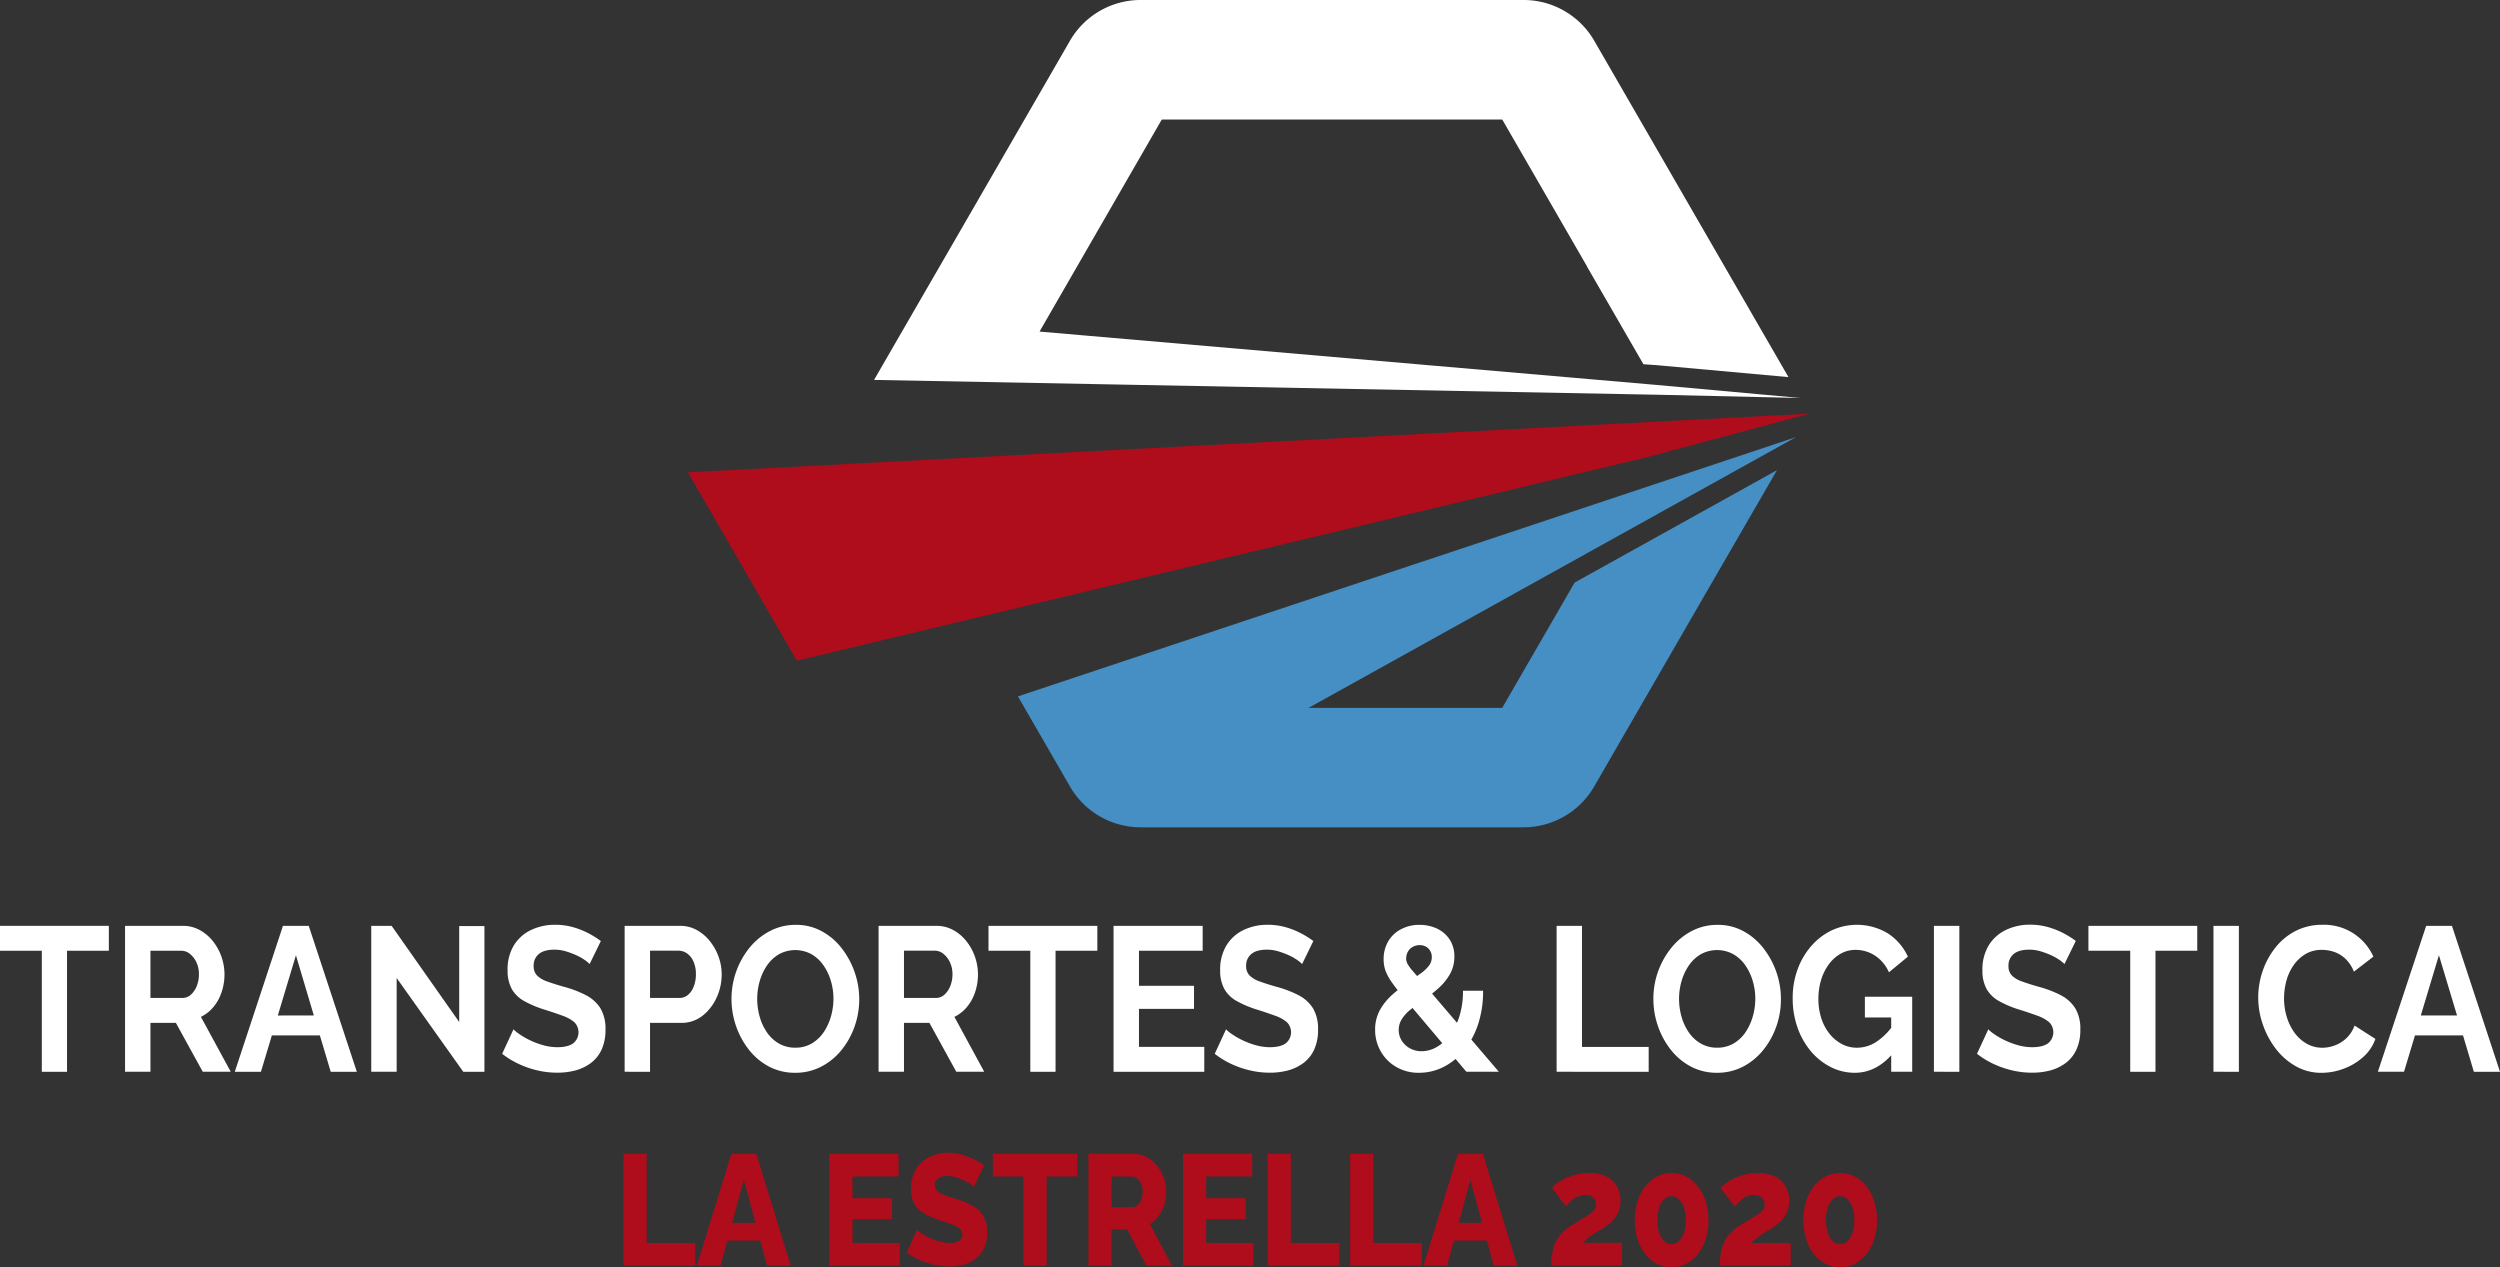 <svg xmlns="http://www.w3.org/2000/svg" viewBox="0 0 1104.4 559.83"><rect x="0" y="0" width="1104.4" height="559.83" fill="#333333" stroke="none"/><defs><style>.cls-1,.cls-5{fill:#af0c1c;}.cls-1,.cls-2,.cls-3{fill-rule:evenodd;}.cls-2{fill:#458fc5;}.cls-3,.cls-4{fill:#fff;}</style></defs><g id="Capa_2" data-name="Capa 2"><g id="Layer_1" data-name="Layer 1"><path class="cls-1" d="M303.88,208.65q24,41.63,48.11,83.22L727.48,202l71.91-19.27Z"></path><path class="cls-2" d="M793.4,193.1,449.68,307.63,472.42,347a36.08,36.08,0,0,0,32,18.47H672.5a36.08,36.08,0,0,0,32-18.47l42.11-72.93,0,0L785,207.69l-89.39,49.66-32,55.36H578.07L703.93,242.8Z"></path><path class="cls-3" d="M733.8,174.41l61.59,1.41,0,0L731.23,170l-272-23.52,54-93.68H663.63l37.46,64.89v.1L726,160.91l5.92.41,58.15,5.27L746.63,91.37l0,0-42.1-72.92A36.07,36.07,0,0,0,672.5,0H504.4a36.06,36.06,0,0,0-32,18.47L430.31,91.39c-16,27.68-28.2,48.76-44.18,76.44Z"></path><path class="cls-4" d="M48.08,420H29.61v53.48H18.47V420H0V409H48.08Z"></path><path class="cls-4" d="M55.24,473.46V409H80.78a15.28,15.28,0,0,1,7.36,1.81A19.24,19.24,0,0,1,94,415.71a23.75,23.75,0,0,1,5.17,14.71,24.59,24.59,0,0,1-1.27,7.85,19.82,19.82,0,0,1-3.62,6.58,16.59,16.59,0,0,1-5.53,4.36l13.18,24.25H89.57L77.69,451.85H66.46v21.61Zm11.22-32.6H80.54a5.55,5.55,0,0,0,3.74-1.41,9.86,9.86,0,0,0,2.6-3.77,13.62,13.62,0,0,0,1-5.26A12.14,12.14,0,0,0,86.72,425a10.34,10.34,0,0,0-2.89-3.67A6,6,0,0,0,80.05,420H66.46Z"></path><path class="cls-4" d="M125,409h11.39l21.24,64.47H146.1l-4.8-16.08H120.1l-4.83,16.08H103.72Zm13.64,39.59L130.73,422l-8,26.61Z"></path><path class="cls-4" d="M175.23,432.05v41.41H164V409H173l29.86,42.49v-42.4H214v64.38h-9.35Z"></path><path class="cls-4" d="M260.48,425.88a14,14,0,0,0-2.07-1.73,23.49,23.49,0,0,0-3.66-2.09,38.68,38.68,0,0,0-4.68-1.77,17.57,17.57,0,0,0-5.13-.77c-3,0-5.33.63-6.87,1.9a6.49,6.49,0,0,0-2.32,5.33,5.77,5.77,0,0,0,1.46,4.15,11.63,11.63,0,0,0,4.4,2.63q2.92,1.08,7.32,2.34a48.58,48.58,0,0,1,9.88,3.75,16.42,16.42,0,0,1,6.43,5.79,17.59,17.59,0,0,1,2.24,9.44,20.62,20.62,0,0,1-1.71,8.8,15.25,15.25,0,0,1-4.72,5.92,19.89,19.89,0,0,1-6.83,3.3,31,31,0,0,1-8.14,1,37.84,37.84,0,0,1-8.62-1,41.55,41.55,0,0,1-8.3-2.86,37.1,37.1,0,0,1-7.32-4.49l5-10.81a15.81,15.81,0,0,0,2.61,2.13,33.32,33.32,0,0,0,4.55,2.64,34.61,34.61,0,0,0,5.86,2.22,23.07,23.07,0,0,0,6.43.91c3,0,5.34-.57,6.91-1.7a6.27,6.27,0,0,0,.49-9.37,16.53,16.53,0,0,0-5.21-2.85q-3.33-1.23-7.89-2.67a45.7,45.7,0,0,1-9.11-3.84,14.09,14.09,0,0,1-5.45-5.38,16.79,16.79,0,0,1-1.79-8.14A20.42,20.42,0,0,1,227,417.62a18,18,0,0,1,7.6-6.78,24.25,24.25,0,0,1,10.66-2.31,29.09,29.09,0,0,1,7.69,1,35.72,35.72,0,0,1,6.79,2.64,39.43,39.43,0,0,1,5.69,3.54Z"></path><path class="cls-4" d="M275.94,473.46V409h24.48a15,15,0,0,1,7.32,1.81,19.21,19.21,0,0,1,5.82,4.91,24.1,24.1,0,0,1,3.87,6.9,22.75,22.75,0,0,1,1.38,7.81,24.26,24.26,0,0,1-2.28,10.35,21.29,21.29,0,0,1-6.26,8,15,15,0,0,1-9.44,3.09H287.16v21.61Zm11.22-32.6h13a5.8,5.8,0,0,0,3.66-1.27,8.75,8.75,0,0,0,2.6-3.68,14.49,14.49,0,0,0,1-5.49,13.51,13.51,0,0,0-1.1-5.72,8.29,8.29,0,0,0-2.85-3.54,6.58,6.58,0,0,0-3.78-1.18H287.16Z"></path><path class="cls-4" d="M351.27,473.91a24.35,24.35,0,0,1-11.51-2.72,27.79,27.79,0,0,1-8.87-7.4,35.75,35.75,0,0,1-5.74-10.54,36.53,36.53,0,0,1-2-12,35.91,35.91,0,0,1,8.09-22.74,28.71,28.71,0,0,1,9-7.27,24.38,24.38,0,0,1,11.35-2.68,23.44,23.44,0,0,1,11.43,2.82,28.13,28.13,0,0,1,8.83,7.54,36.81,36.81,0,0,1,5.69,10.53,36.24,36.24,0,0,1-.08,24.2,35,35,0,0,1-5.9,10.44,27.92,27.92,0,0,1-9,7.22A24.5,24.5,0,0,1,351.27,473.91Zm-16.76-32.69a28.63,28.63,0,0,0,1.14,8.08,23,23,0,0,0,3.29,6.95,16.18,16.18,0,0,0,5.29,4.81,14.22,14.22,0,0,0,7.12,1.77,14.06,14.06,0,0,0,7.24-1.86,16.46,16.46,0,0,0,5.29-5,24.25,24.25,0,0,0,3.21-7,28.37,28.37,0,0,0,1.1-7.77,27.52,27.52,0,0,0-1.18-8,23.77,23.77,0,0,0-3.34-6.9,16.21,16.21,0,0,0-5.29-4.82,15,15,0,0,0-14.31.09,16.75,16.75,0,0,0-5.25,4.95,23.72,23.72,0,0,0-3.21,6.9A27.86,27.86,0,0,0,334.51,441.22Z"></path><path class="cls-4" d="M388.12,473.46V409h25.54A15.28,15.28,0,0,1,421,410.8a19.12,19.12,0,0,1,5.86,4.91,23.75,23.75,0,0,1,5.17,14.71,24.58,24.58,0,0,1-1.26,7.85,20.18,20.18,0,0,1-3.62,6.58,16.72,16.72,0,0,1-5.54,4.36l13.18,24.25H422.45l-11.88-21.61H399.34v21.61Zm11.22-32.6h14.08a5.55,5.55,0,0,0,3.74-1.41,9.86,9.86,0,0,0,2.6-3.77,13.62,13.62,0,0,0,1-5.26A12.14,12.14,0,0,0,419.6,425a10.34,10.34,0,0,0-2.89-3.67,6,6,0,0,0-3.78-1.36H399.34Z"></path><path class="cls-4" d="M484.76,420H466.3v53.48H455.15V420H436.68V409h48.08Z"></path><path class="cls-4" d="M532,462.47v11H491.92V409h39.37v11H503.15V435.5h24.32v10.17H503.15v16.8Z"></path><path class="cls-4" d="M575.22,425.88a14,14,0,0,0-2.07-1.73,23.49,23.49,0,0,0-3.66-2.09,38.68,38.68,0,0,0-4.68-1.77,17.57,17.57,0,0,0-5.13-.77q-4.54,0-6.87,1.9a6.52,6.52,0,0,0-2.32,5.33A5.73,5.73,0,0,0,552,430.9a11.5,11.5,0,0,0,4.39,2.63q2.92,1.08,7.32,2.34a48.68,48.68,0,0,1,9.89,3.75,16.46,16.46,0,0,1,6.42,5.79,17.59,17.59,0,0,1,2.24,9.44,20.62,20.62,0,0,1-1.71,8.8,15.25,15.25,0,0,1-4.72,5.92,19.89,19.89,0,0,1-6.83,3.3,31,31,0,0,1-8.14,1,37.84,37.84,0,0,1-8.62-1,41.77,41.77,0,0,1-8.3-2.86,37.1,37.1,0,0,1-7.32-4.49l5-10.81a15.81,15.81,0,0,0,2.61,2.13,33.32,33.32,0,0,0,4.55,2.64,34.61,34.61,0,0,0,5.86,2.22,23.07,23.07,0,0,0,6.43.91c3,0,5.34-.57,6.91-1.7a6.27,6.27,0,0,0,.49-9.37,16.42,16.42,0,0,0-5.21-2.85q-3.33-1.23-7.89-2.67a45.7,45.7,0,0,1-9.11-3.84,14.09,14.09,0,0,1-5.45-5.38,16.79,16.79,0,0,1-1.79-8.14,20.51,20.51,0,0,1,2.81-11.08,18,18,0,0,1,7.6-6.78A24.28,24.28,0,0,1,560,408.53a29.09,29.09,0,0,1,7.69,1,35.46,35.46,0,0,1,6.79,2.64,39.55,39.55,0,0,1,5.7,3.54Z"></path><path class="cls-4" d="M647.79,473.46l-27.18-32.19q-3.4-4-5.49-6.95a23.6,23.6,0,0,1-3-5.34,15,15,0,0,1-.89-5.2,15.34,15.34,0,0,1,2.07-8,14.08,14.08,0,0,1,5.7-5.33,17.2,17.2,0,0,1,8.09-1.89,18.13,18.13,0,0,1,7.53,1.57,13.74,13.74,0,0,1,5.65,4.71,13.27,13.27,0,0,1,2.2,7.8,15.38,15.38,0,0,1-1.91,7.63,24.88,24.88,0,0,1-5.09,6.27,62.28,62.28,0,0,1-7.16,5.56q-2.93,2.06-5.33,4a16.85,16.85,0,0,0-3.74,4.15,9,9,0,0,0-1.34,4.77,8.77,8.77,0,0,0,1.3,4.64,9.72,9.72,0,0,0,3.62,3.43,10.47,10.47,0,0,0,5.17,1.3,13.41,13.41,0,0,0,6.79-1.91,19.7,19.7,0,0,0,5.9-5.4,27.65,27.65,0,0,0,4.11-8.4,37.5,37.5,0,0,0,1.5-11h8.87a45.87,45.87,0,0,1-2.36,15.3,35.48,35.48,0,0,1-6.35,11.35,27.73,27.73,0,0,1-9,7.13A23.77,23.77,0,0,1,627,473.91a19.58,19.58,0,0,1-10.33-2.65,18.47,18.47,0,0,1-6.79-6.95,18.81,18.81,0,0,1-2.4-9.32,17.65,17.65,0,0,1,2.11-8.79,26,26,0,0,1,5.37-6.68,65.25,65.25,0,0,1,6.51-5.16q3.57-2.49,6-4.23a17,17,0,0,0,3.74-3.47,6.17,6.17,0,0,0,1.3-3.79A5.2,5.2,0,0,0,631,419a5.33,5.33,0,0,0-3.87-1.47,6,6,0,0,0-3.13.81,5.5,5.5,0,0,0-2.07,2.13,6.24,6.24,0,0,0-.74,3,5,5,0,0,0,.7,2.5,20.15,20.15,0,0,0,2.44,3.25q1.74,2,4.84,5.66l32.94,38.56Z"></path><path class="cls-4" d="M687.65,473.46V409h11.22v53.48h29.45v11Z"></path><path class="cls-4" d="M758.5,473.91A24.35,24.35,0,0,1,747,471.19a27.89,27.89,0,0,1-8.87-7.4,35.72,35.72,0,0,1-5.73-10.54,36.27,36.27,0,0,1-2-12,35.76,35.76,0,0,1,8.09-22.74,28.48,28.48,0,0,1,8.95-7.27,24.32,24.32,0,0,1,11.35-2.68,23.49,23.49,0,0,1,11.43,2.82,28.09,28.09,0,0,1,8.82,7.54,37.08,37.08,0,0,1,5.7,10.53,36.15,36.15,0,0,1,2,12,35.73,35.73,0,0,1-2.11,12.22,35,35,0,0,1-5.9,10.44,28,28,0,0,1-9,7.22A24.51,24.51,0,0,1,758.5,473.91Zm-16.76-32.69a28.63,28.63,0,0,0,1.14,8.08,23,23,0,0,0,3.3,6.95,16.08,16.08,0,0,0,5.29,4.81,14.18,14.18,0,0,0,7.11,1.77,14,14,0,0,0,7.24-1.86,16.26,16.26,0,0,0,5.29-5,24.54,24.54,0,0,0,3.22-7,28.36,28.36,0,0,0,1.09-7.77,27.19,27.19,0,0,0-1.18-8,23.75,23.75,0,0,0-3.33-6.9,16.21,16.21,0,0,0-5.29-4.82,15,15,0,0,0-14.32.09,16.71,16.71,0,0,0-5.24,4.95,24,24,0,0,0-3.22,6.9A28.23,28.23,0,0,0,741.74,441.22Z"></path><path class="cls-4" d="M819.35,473.91a23.14,23.14,0,0,1-10.61-2.54,28,28,0,0,1-8.79-7,33.38,33.38,0,0,1-5.9-10.49,38.71,38.71,0,0,1-2.11-13,36.52,36.52,0,0,1,2.11-12.49,32.72,32.72,0,0,1,5.94-10.3,28.12,28.12,0,0,1,9-7,26.47,26.47,0,0,1,25.1,1.31,24.23,24.23,0,0,1,8.74,10.22l-8.38,6.9a16.75,16.75,0,0,0-6.14-7.36,15.57,15.57,0,0,0-8.58-2.54,13.16,13.16,0,0,0-6.67,1.73,16.78,16.78,0,0,0-5.21,4.72,22.88,22.88,0,0,0-3.38,6.9,28.63,28.63,0,0,0-1.17,8.26,27.37,27.37,0,0,0,1.26,8.54,21.25,21.25,0,0,0,3.58,6.81,17.55,17.55,0,0,0,5.4,4.58,14.11,14.11,0,0,0,6.84,1.68,15.59,15.59,0,0,0,8.42-2.54,27.44,27.44,0,0,0,7.52-7.45v12.35Q829,473.91,819.35,473.91Zm16.11-24.43H823.83v-9.17h20.9v33.15h-9.27Z"></path><path class="cls-4" d="M854.33,473.46V409h11.23v64.47Z"></path><path class="cls-4" d="M912,425.88a14,14,0,0,0-2.07-1.73,23.16,23.16,0,0,0-3.67-2.09,37.89,37.89,0,0,0-4.67-1.77,17.62,17.62,0,0,0-5.13-.77q-4.56,0-6.87,1.9a6.49,6.49,0,0,0-2.32,5.33,5.77,5.77,0,0,0,1.46,4.15,11.55,11.55,0,0,0,4.4,2.63q2.93,1.08,7.32,2.34a48.58,48.58,0,0,1,9.88,3.75,16.49,16.49,0,0,1,6.43,5.79,17.59,17.59,0,0,1,2.24,9.44,20.62,20.62,0,0,1-1.71,8.8,15.34,15.34,0,0,1-4.72,5.92,20,20,0,0,1-6.83,3.3,31.08,31.08,0,0,1-8.14,1,37.84,37.84,0,0,1-8.62-1,41.55,41.55,0,0,1-8.3-2.86,37.1,37.1,0,0,1-7.32-4.49l5-10.81a16.07,16.07,0,0,0,2.6,2.13,34.1,34.1,0,0,0,4.56,2.64,34.61,34.61,0,0,0,5.86,2.22,23,23,0,0,0,6.42.91c3,0,5.34-.57,6.92-1.7a6.27,6.27,0,0,0,.49-9.37,16.53,16.53,0,0,0-5.21-2.85q-3.33-1.23-7.89-2.67a45.44,45.44,0,0,1-9.11-3.84,14.09,14.09,0,0,1-5.45-5.38,16.67,16.67,0,0,1-1.79-8.14,20.51,20.51,0,0,1,2.8-11.08,18.09,18.09,0,0,1,7.61-6.78,24.25,24.25,0,0,1,10.66-2.31,29,29,0,0,1,7.68,1,35.55,35.55,0,0,1,6.8,2.64,39.43,39.43,0,0,1,5.69,3.54Z"></path><path class="cls-4" d="M970.66,420H952.2v53.48H941.05V420H922.58V409h48.08Z"></path><path class="cls-4" d="M977.82,473.46V409h11.23v64.47Z"></path><path class="cls-4" d="M997.59,440.68a36.14,36.14,0,0,1,1.91-11.58,34.54,34.54,0,0,1,5.57-10.35,27.33,27.33,0,0,1,8.95-7.45,25.66,25.66,0,0,1,12-2.77,23.85,23.85,0,0,1,22.45,14.08l-8.62,6.63a15.44,15.44,0,0,0-3.82-5.77,14,14,0,0,0-5-3,17.35,17.35,0,0,0-5.28-.86,13.9,13.9,0,0,0-7.37,1.91,17.08,17.08,0,0,0-5.24,5,22.12,22.12,0,0,0-3.14,6.9,29.91,29.91,0,0,0-1,7.63,27.5,27.5,0,0,0,1.22,8.22,23.29,23.29,0,0,0,3.45,7,17.17,17.17,0,0,0,5.37,4.81,13.74,13.74,0,0,0,6.88,1.77,15.9,15.9,0,0,0,5.45-1,15,15,0,0,0,5.12-3.17,14.34,14.34,0,0,0,3.66-5.63l9.2,5.9a19.12,19.12,0,0,1-5.58,8.17,26.93,26.93,0,0,1-8.66,5.08,28,28,0,0,1-9.52,1.73,22.8,22.8,0,0,1-11.31-2.86,29.07,29.07,0,0,1-8.82-7.63,37.62,37.62,0,0,1-5.78-10.71A36.41,36.41,0,0,1,997.59,440.68Z"></path><path class="cls-4" d="M1071.78,409h11.39l21.23,64.47h-11.55l-4.8-16.08h-21.21L1062,473.46h-11.55Zm13.64,39.59-8-26.61-8,26.61Z"></path><path class="cls-5" d="M275.45,559.13V509.71h10.23v39.4h21.45v10Z"></path><path class="cls-5" d="M323.1,509.71h11l15.21,49.42H338.88l-3-11.07H321.3l-3,11.07H307.82Zm10.64,30.49-5.15-19-5.16,19Z"></path><path class="cls-5" d="M397.5,549.11v10H366.38V509.71h30.56v10H376.61v9.61h17.46v9.26H376.61v10.51Z"></path><path class="cls-5" d="M430.3,524.26a4.45,4.45,0,0,0-1.31-1.08,28.47,28.47,0,0,0-2.8-1.57,26.87,26.87,0,0,0-3.68-1.46,13.17,13.17,0,0,0-4-.62,7,7,0,0,0-4.06,1A3.5,3.5,0,0,0,413,523.6a3.32,3.32,0,0,0,1.09,2.63,9.59,9.59,0,0,0,3.15,1.7q2.06.72,5.05,1.69a34.69,34.69,0,0,1,7.36,3,12.61,12.61,0,0,1,4.77,4.52,14.24,14.24,0,0,1,1.65,7.33,16.24,16.24,0,0,1-1.37,7,12.35,12.35,0,0,1-3.71,4.63,15.41,15.41,0,0,1-5.33,2.56,24,24,0,0,1-6.18.79,31.39,31.39,0,0,1-6.64-.73,34.44,34.44,0,0,1-6.52-2.09,28.63,28.63,0,0,1-5.73-3.31l4.49-10a8.11,8.11,0,0,0,1.62,1.29,27.67,27.67,0,0,0,3.4,1.95,30,30,0,0,0,4.52,1.77,17.14,17.14,0,0,0,5.05.77,7.07,7.07,0,0,0,4.09-1,3.07,3.07,0,0,0,1.34-2.65,3.4,3.4,0,0,0-1.41-2.91,14.14,14.14,0,0,0-3.8-1.87c-1.6-.55-3.44-1.18-5.52-1.87a30,30,0,0,1-6.7-3.11,11.06,11.06,0,0,1-3.93-4.23,13.44,13.44,0,0,1-1.28-6.23,16.31,16.31,0,0,1,2.21-8.75,14.25,14.25,0,0,1,6-5.4,18.34,18.34,0,0,1,8.17-1.84,21.56,21.56,0,0,1,6,.84,32.08,32.08,0,0,1,5.42,2.09,51,51,0,0,1,4.52,2.5Z"></path><path class="cls-5" d="M475.83,519.73H462.36v39.4H452.13v-39.4H438.6v-10h37.23Z"></path><path class="cls-5" d="M480.82,559.13V509.71h19.95a12,12,0,0,1,5.77,1.43,14.92,14.92,0,0,1,4.59,3.83,19.1,19.1,0,0,1,3,5.39,17.55,17.55,0,0,1,1.09,6.06,19.13,19.13,0,0,1-.87,5.81,16.77,16.77,0,0,1-2.5,4.94,14,14,0,0,1-3.86,3.59l9.73,18.37H506.45L498,543.19H491v15.94ZM491,533.24h9.36a3.2,3.2,0,0,0,2.21-.87,6.3,6.3,0,0,0,1.59-2.4,9.3,9.3,0,0,0,.63-3.55,8,8,0,0,0-.72-3.52,6.44,6.44,0,0,0-1.78-2.33,3.55,3.55,0,0,0-2.24-.84h-9Z"></path><path class="cls-5" d="M553.72,549.11v10H522.6V509.71h30.56v10H532.83v9.61h17.46v9.26H532.83v10.51Z"></path><path class="cls-5" d="M560,559.13V509.71h10.22v39.4h21.46v10Z"></path><path class="cls-5" d="M596.44,559.13V509.71h10.23v39.4h21.45v10Z"></path><path class="cls-5" d="M644.09,509.71h11l15.22,49.42H659.86l-3-11.07H642.28l-3,11.07H628.81Zm10.64,30.49-5.16-19-5.15,19Z"></path><path class="cls-5" d="M685.31,559.13a32.85,32.85,0,0,1,.47-5.91,17.27,17.27,0,0,1,1.55-4.76,16.07,16.07,0,0,1,2.94-4,22.88,22.88,0,0,1,4.64-3.56c2-1.18,3.59-2.17,4.9-3s2.36-1.51,3.15-2.07a5.7,5.7,0,0,0,1.65-1.66,3.55,3.55,0,0,0,.47-1.8,4.87,4.87,0,0,0-.56-2.38,3.78,3.78,0,0,0-1.63-1.56,5.7,5.7,0,0,0-2.61-.54,7.94,7.94,0,0,0-2.37.35,8.25,8.25,0,0,0-2.16,1,13.53,13.53,0,0,0-2,1.64,23.68,23.68,0,0,0-1.87,2.12l-6.3-8.21a16.81,16.81,0,0,1,2.71-2.37,20.57,20.57,0,0,1,3.78-2.12,25.5,25.5,0,0,1,4.64-1.53,22.76,22.76,0,0,1,5.27-.6,17.09,17.09,0,0,1,7.58,1.52,10.86,10.86,0,0,1,4.71,4.26,12.52,12.52,0,0,1,1.62,6.48,12,12,0,0,1-2.37,7.45,16.11,16.11,0,0,1-2.4,2.55c-.9.76-1.78,1.44-2.65,2s-1.94,1.13-2.81,1.67-1.68,1.07-2.43,1.56a23.18,23.18,0,0,0-2.09,1.56,16.52,16.52,0,0,0-1.84,1.81h17.27v10Z"></path><path class="cls-5" d="M754.72,539.05a25.88,25.88,0,0,1-2.12,10.73,18.12,18.12,0,0,1-5.8,7.37,14.32,14.32,0,0,1-16.68,0,17.85,17.85,0,0,1-5.83-7.37,28.09,28.09,0,0,1,0-21.46,18.18,18.18,0,0,1,5.83-7.41,14.19,14.19,0,0,1,16.68,0,18.45,18.45,0,0,1,5.8,7.41A25.88,25.88,0,0,1,754.72,539.05Zm-10,0a17.07,17.07,0,0,0-.81-5.54,9.13,9.13,0,0,0-2.22-3.72,4.48,4.48,0,0,0-3.21-1.35,4.65,4.65,0,0,0-3.3,1.35,8.72,8.72,0,0,0-2.22,3.72,20.06,20.06,0,0,0,0,11.08,8.48,8.48,0,0,0,2.22,3.69,4.71,4.71,0,0,0,3.3,1.32,4.53,4.53,0,0,0,3.21-1.32,8.88,8.88,0,0,0,2.22-3.69A17.07,17.07,0,0,0,744.68,539.05Z"></path><path class="cls-5" d="M759.77,559.13a33.79,33.79,0,0,1,.47-5.91,17,17,0,0,1,1.56-4.76,15.78,15.78,0,0,1,2.93-4,22.88,22.88,0,0,1,4.64-3.56c2-1.18,3.59-2.17,4.9-3s2.36-1.51,3.15-2.07a5.7,5.7,0,0,0,1.65-1.66,3.55,3.55,0,0,0,.47-1.8A4.87,4.87,0,0,0,779,530a3.81,3.81,0,0,0-1.62-1.56,5.74,5.74,0,0,0-2.62-.54,7.9,7.9,0,0,0-4.52,1.39,13.6,13.6,0,0,0-2,1.64,23.68,23.68,0,0,0-1.87,2.12l-6.3-8.21a16.81,16.81,0,0,1,2.71-2.37,20.91,20.91,0,0,1,3.78-2.12,25.5,25.5,0,0,1,4.64-1.53,22.76,22.76,0,0,1,5.27-.6,17.09,17.09,0,0,1,7.58,1.52,10.86,10.86,0,0,1,4.71,4.26,12.73,12.73,0,0,1-.75,13.93,16.11,16.11,0,0,1-2.4,2.55c-.89.76-1.78,1.44-2.65,2s-1.93,1.13-2.81,1.67-1.68,1.07-2.43,1.56a24.69,24.69,0,0,0-2.09,1.56,17.42,17.42,0,0,0-1.84,1.81h17.28v10Z"></path><path class="cls-5" d="M829.18,539.05a25.88,25.88,0,0,1-2.12,10.73,18,18,0,0,1-5.8,7.37,14.32,14.32,0,0,1-16.68,0,17.85,17.85,0,0,1-5.83-7.37,28.21,28.21,0,0,1,0-21.46,18.18,18.18,0,0,1,5.83-7.41,14.19,14.19,0,0,1,16.68,0,18.37,18.37,0,0,1,5.8,7.41A25.88,25.88,0,0,1,829.18,539.05Zm-10,0a17.07,17.07,0,0,0-.81-5.54,9.23,9.23,0,0,0-2.21-3.72,4.52,4.52,0,0,0-3.22-1.35,4.67,4.67,0,0,0-3.3,1.35,8.72,8.72,0,0,0-2.22,3.72,20.06,20.06,0,0,0,0,11.08,8.48,8.48,0,0,0,2.22,3.69,4.73,4.73,0,0,0,3.3,1.32,4.57,4.57,0,0,0,3.22-1.32,9,9,0,0,0,2.21-3.69A17.07,17.07,0,0,0,819.14,539.05Z"></path></g></g></svg>